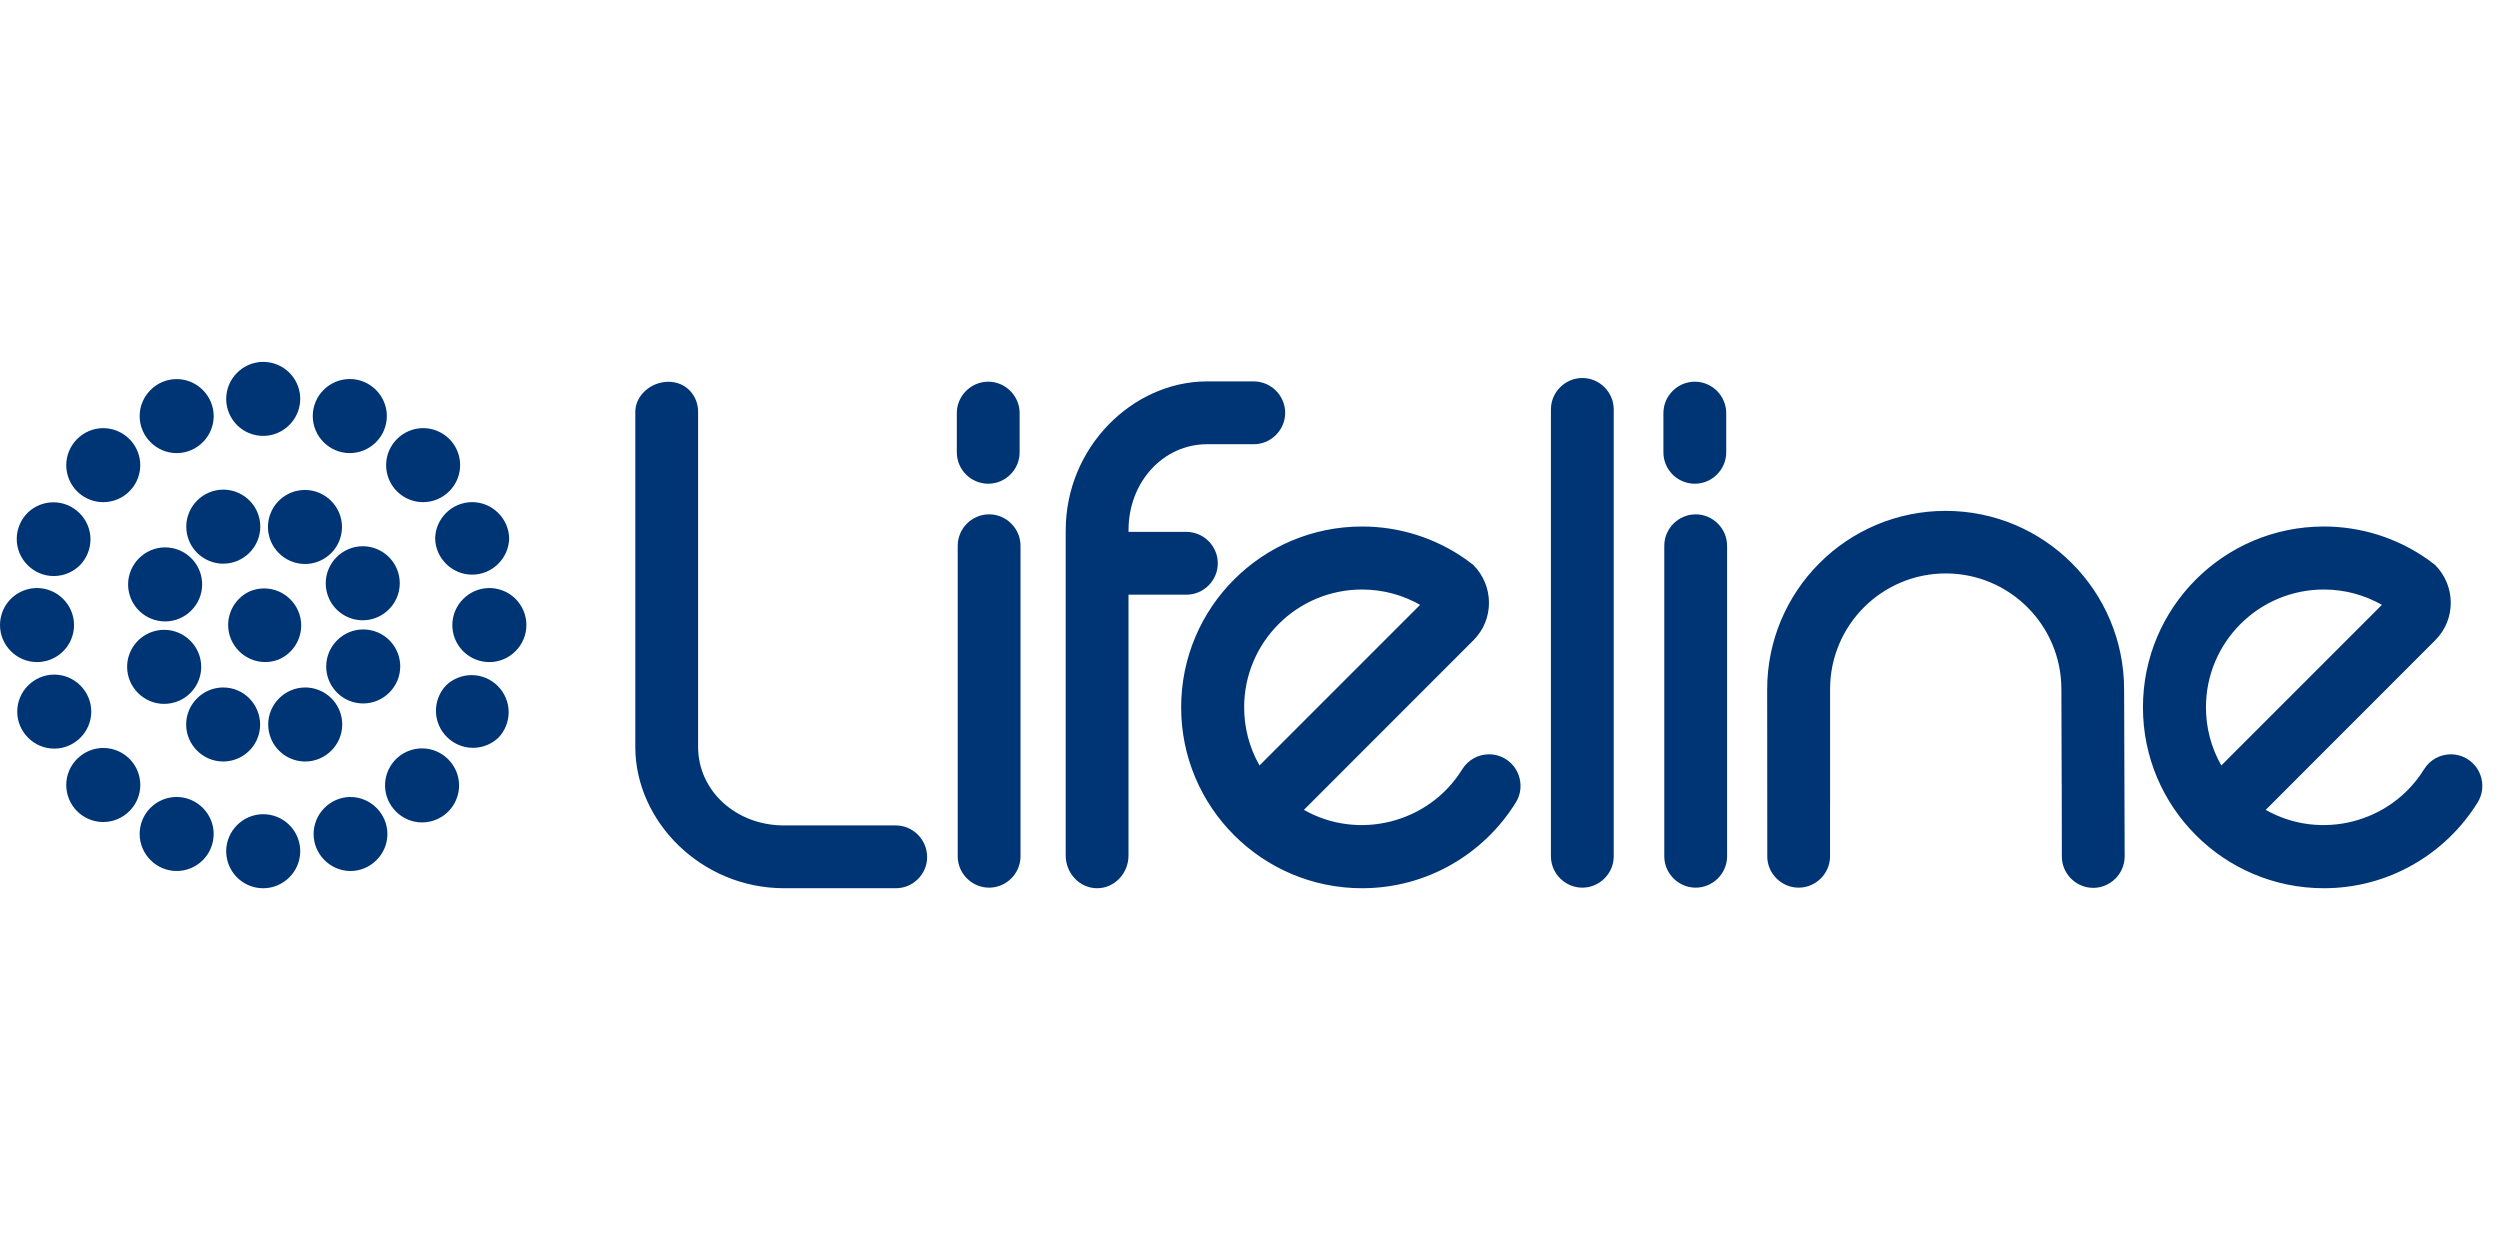 <?xml version="1.0" encoding="UTF-8" standalone="no"?>
<!DOCTYPE svg PUBLIC "-//W3C//DTD SVG 1.1//EN" "http://www.w3.org/Graphics/SVG/1.1/DTD/svg11.dtd">
<svg width="100%" height="100%" viewBox="0 0 300 150" version="1.1" xmlns="http://www.w3.org/2000/svg" xmlns:xlink="http://www.w3.org/1999/xlink" xml:space="preserve" xmlns:serif="http://www.serif.com/" style="fill-rule:evenodd;clip-rule:evenodd;stroke-linejoin:round;stroke-miterlimit:2;">
    <g transform="matrix(1.285,0,0,1.285,0.002,43.424)">
        <path d="M23.347,21.42C22.107,21.977 21.305,23.215 21.305,24.575C21.305,26.472 22.866,28.033 24.763,28.033C25.183,28.033 25.6,27.956 25.992,27.807C27.281,27.273 28.126,26.009 28.126,24.613C28.126,22.717 26.566,21.157 24.67,21.157C24.216,21.157 23.766,21.246 23.347,21.42M31.695,32.54C31.161,31.251 29.896,30.406 28.501,30.406C26.604,30.406 25.044,31.967 25.044,33.863C25.044,34.318 25.133,34.767 25.307,35.187C25.841,36.476 27.106,37.321 28.501,37.321C30.398,37.321 31.958,35.76 31.958,33.863C31.958,33.409 31.869,32.96 31.695,32.54M17.646,16.687C18.174,17.989 19.445,18.846 20.85,18.846C22.746,18.846 24.307,17.285 24.307,15.389C24.307,14.925 24.214,14.467 24.033,14.04C23.492,12.765 22.235,11.932 20.85,11.932C18.954,11.932 17.393,13.492 17.393,15.389C17.393,15.834 17.479,16.275 17.646,16.687M16.741,17.587C16.322,17.414 15.873,17.324 15.419,17.324C13.522,17.324 11.961,18.885 11.961,20.782C11.961,22.178 12.807,23.443 14.097,23.977C14.516,24.15 14.965,24.24 15.419,24.24C17.316,24.24 18.877,22.679 18.877,20.782C18.877,19.386 18.031,18.121 16.741,17.587M35.241,25.25C34.821,25.076 34.372,24.987 33.917,24.987C32.021,24.987 30.461,26.547 30.461,28.443C30.461,29.839 31.305,31.103 32.594,31.637C33.014,31.811 33.463,31.9 33.917,31.9C35.814,31.9 37.374,30.34 37.374,28.443C37.374,27.048 36.53,25.784 35.241,25.25M24.031,35.186C24.756,33.434 23.912,31.396 22.161,30.669C21.742,30.495 21.292,30.406 20.839,30.406C18.942,30.406 17.382,31.967 17.382,33.863C17.382,35.76 18.942,37.32 20.839,37.32C22.234,37.32 23.498,36.476 24.032,35.187M25.307,14.042C25.118,14.476 25.021,14.945 25.021,15.418C25.021,17.315 26.582,18.875 28.478,18.875C29.895,18.875 31.174,18.005 31.694,16.687C31.853,16.283 31.935,15.853 31.935,15.418C31.935,13.522 30.375,11.961 28.478,11.961C27.104,11.961 25.854,12.781 25.307,14.042M23.255,6.65C23.675,6.824 24.124,6.913 24.579,6.913C26.475,6.913 28.035,5.353 28.035,3.457C28.035,2.062 27.191,0.798 25.902,0.264C25.482,0.09 25.033,0.001 24.579,0.001C22.682,0.001 21.122,1.561 21.122,3.458C21.122,4.853 21.966,6.117 23.255,6.651M25.901,42.504C25.482,42.33 25.032,42.241 24.578,42.241C22.682,42.241 21.121,43.802 21.121,45.698C21.121,47.094 21.966,48.359 23.256,48.893C23.675,49.067 24.125,49.156 24.578,49.156C26.475,49.156 28.036,47.595 28.036,45.698C28.036,44.303 27.191,43.038 25.901,42.504M14.051,41.644C13.403,42.292 13.039,43.172 13.039,44.088C13.039,45.984 14.599,47.545 16.495,47.545C17.412,47.545 18.292,47.18 18.94,46.532C19.588,45.884 19.952,45.004 19.952,44.088C19.952,42.192 18.392,40.632 16.496,40.632C15.58,40.632 14.7,40.996 14.052,41.644M35.105,7.507C35.757,6.859 36.124,5.976 36.124,5.057C36.124,3.161 34.564,1.601 32.668,1.601C31.748,1.601 30.865,1.968 30.216,2.621C29.569,3.269 29.205,4.148 29.205,5.064C29.205,6.96 30.765,8.52 32.661,8.52C33.578,8.52 34.458,8.156 35.106,7.507M8.521,32.66C8.52,30.764 6.96,29.204 5.064,29.204C3.168,29.204 1.607,30.765 1.607,32.661C1.607,32.661 1.607,32.662 1.607,32.662C1.608,34.558 3.168,36.118 5.064,36.118C6.96,36.118 8.521,34.557 8.521,32.661C8.521,32.661 8.521,32.66 8.521,32.66M40.633,16.496C40.678,18.361 42.224,19.871 44.09,19.871C45.956,19.871 47.502,18.361 47.547,16.496C47.515,14.622 45.965,13.098 44.091,13.098C42.216,13.098 40.666,14.622 40.634,16.496M7.51,18.94C8.112,18.299 8.448,17.452 8.448,16.572C8.448,14.675 6.887,13.114 4.99,13.114C4.11,13.114 3.263,13.45 2.622,14.052C1.944,14.703 1.561,15.604 1.561,16.544C1.561,18.44 3.122,20.001 5.018,20.001C5.958,20.001 6.859,19.618 7.51,18.94M41.647,30.217C41.045,30.858 40.709,31.705 40.709,32.585C40.709,34.482 42.27,36.043 44.167,36.043C45.047,36.043 45.894,35.707 46.535,35.105C47.154,34.461 47.5,33.602 47.5,32.709C47.5,30.812 45.94,29.252 44.043,29.252C43.15,29.252 42.291,29.598 41.647,30.217M16.496,8.521C16.496,8.521 16.497,8.521 16.497,8.521C18.393,8.521 19.954,6.961 19.954,5.065C19.954,3.169 18.394,1.609 16.498,1.608C16.498,1.608 16.497,1.608 16.497,1.608C14.601,1.608 13.04,3.168 13.04,5.065C13.04,6.96 14.6,8.52 16.496,8.521M32.66,40.633C30.795,40.678 29.285,42.224 29.285,44.09C29.285,45.956 30.795,47.502 32.66,47.547C32.68,47.547 32.699,47.548 32.719,47.548C34.615,47.548 36.176,45.987 36.176,44.091C36.176,42.194 34.615,40.634 32.719,40.634C32.699,40.634 32.68,40.634 32.66,40.634M38.188,36.319C36.847,36.827 35.956,38.118 35.956,39.552C35.956,41.448 37.516,43.009 39.413,43.009C39.902,43.009 40.386,42.905 40.832,42.704C42.07,42.147 42.87,40.909 42.87,39.552C42.87,37.655 41.309,36.095 39.413,36.095C38.994,36.095 38.579,36.171 38.188,36.319M10.965,12.837C12.253,12.303 13.097,11.039 13.097,9.645C13.097,7.749 11.537,6.189 9.641,6.189C7.745,6.189 6.185,7.749 6.185,9.645C6.185,10.098 6.274,10.548 6.448,10.967C6.982,12.256 8.246,13.101 9.641,13.101C10.095,13.101 10.545,13.011 10.965,12.837M47.02,21.384C46.601,21.211 46.152,21.121 45.698,21.121C43.801,21.121 42.24,22.682 42.24,24.579C42.24,25.975 43.086,27.24 44.376,27.774C44.795,27.947 45.244,28.037 45.698,28.037C47.595,28.037 49.156,26.476 49.156,24.579C49.156,23.183 48.31,21.918 47.02,21.384M6.65,25.9C6.823,25.481 6.913,25.032 6.913,24.578C6.913,22.681 5.352,21.121 3.456,21.121C2.06,21.121 0.795,21.966 0.261,23.256C0.088,23.675 -0.002,24.124 -0.002,24.578C-0.002,26.475 1.559,28.036 3.456,28.036C4.852,28.036 6.117,27.19 6.651,25.9M36.319,10.967C36.853,12.256 38.117,13.101 39.513,13.101C41.409,13.101 42.969,11.541 42.969,9.645C42.969,9.191 42.88,8.741 42.706,8.322C42.172,7.033 40.908,6.188 39.513,6.188C37.616,6.188 36.056,7.748 36.056,9.645C36.056,10.098 36.145,10.548 36.319,10.967M12.837,38.189C12.303,36.9 11.038,36.056 9.643,36.056C7.746,36.056 6.185,37.617 6.185,39.513C6.185,39.968 6.275,40.418 6.449,40.838C6.983,42.127 8.248,42.971 9.643,42.971C11.54,42.971 13.101,41.41 13.101,39.513C13.101,39.059 13.011,38.609 12.837,38.189M14.097,25.252C12.759,25.761 11.87,27.051 11.87,28.483C11.87,30.379 13.43,31.94 15.327,31.94C15.815,31.94 16.298,31.836 16.744,31.636C17.986,31.08 18.789,29.841 18.789,28.48C18.789,26.584 17.229,25.023 15.332,25.023C14.91,25.023 14.491,25.101 14.096,25.252M37.11,19.459C36.605,18.114 35.311,17.218 33.874,17.218C31.977,17.218 30.417,18.779 30.417,20.675C30.417,21.169 30.523,21.657 30.727,22.106C31.287,23.338 32.521,24.132 33.874,24.132C35.77,24.132 37.331,22.572 37.331,20.675C37.331,20.26 37.256,19.848 37.11,19.459M92.287,11.38C93.895,11.379 95.217,10.056 95.217,8.448L95.217,4.784C95.217,3.175 93.893,1.851 92.284,1.851C90.675,1.851 89.351,3.175 89.351,4.784L89.351,8.448C89.351,10.068 90.666,11.378 92.287,11.38M92.366,14.239C90.758,14.239 89.434,15.563 89.434,17.171L89.434,46.222C89.463,47.81 90.778,49.101 92.367,49.101C93.955,49.101 95.27,47.81 95.299,46.222L95.299,17.172C95.299,15.563 93.975,14.239 92.366,14.239M158.271,11.38C159.879,11.379 161.202,10.056 161.202,8.448L161.202,4.784C161.202,3.175 159.878,1.851 158.269,1.851C156.66,1.851 155.336,3.175 155.336,4.784L155.336,8.448C155.336,10.068 156.651,11.378 158.271,11.38M158.351,14.239C158.351,14.239 158.35,14.239 158.35,14.239C156.742,14.239 155.418,15.563 155.418,17.171L155.418,46.222C155.447,47.81 156.762,49.101 158.351,49.101C159.939,49.101 161.254,47.81 161.283,46.222L161.283,17.172C161.283,15.563 159.96,14.24 158.351,14.239M198.411,46.259L198.359,30.585C198.351,21.378 190.899,13.915 181.693,13.915C172.489,13.915 165.026,21.381 165.026,30.585L165.037,46.217L165.033,46.222C165.062,47.81 166.377,49.101 167.966,49.101C169.554,49.101 170.869,47.81 170.898,46.222L170.898,41.278L170.901,41.275L170.901,30.561C170.901,24.596 175.737,19.758 181.701,19.758C187.668,19.758 192.496,24.595 192.501,30.561L192.53,39.51L192.535,39.51L192.535,40.128L192.544,46.222C192.562,47.818 193.88,49.12 195.476,49.12C197.058,49.12 198.37,47.839 198.407,46.257L198.407,46.259M150.697,46.222C150.668,47.81 149.353,49.101 147.765,49.101C146.176,49.101 144.861,47.81 144.832,46.222L144.832,4.44C144.832,2.831 146.156,1.507 147.765,1.507C149.373,1.507 150.697,2.831 150.697,4.44L150.697,46.222M83.647,43.29L73.213,43.29C68.695,43.29 65.193,40.027 65.191,35.961L65.191,4.674C65.19,3.119 64.039,1.86 62.42,1.86C60.8,1.86 59.326,3.12 59.326,4.674L59.326,35.969C59.334,42.909 65.474,49.135 73.179,49.154L83.647,49.154C83.653,49.154 83.659,49.154 83.665,49.154C85.262,49.154 86.577,47.841 86.579,46.244C86.578,44.624 85.266,43.29 83.647,43.29M127.19,21.259C129.164,21.259 131.015,21.781 132.616,22.691L117.617,37.691C116.676,36.038 116.182,34.167 116.184,32.265C116.182,26.185 121.114,21.259 127.19,21.259ZM140.597,37.087C140.133,36.8 139.598,36.648 139.053,36.648C138.036,36.648 137.088,37.177 136.554,38.042C133.469,43.052 126.88,44.742 121.764,41.837L137.61,25.985C139.54,24.051 139.523,20.905 137.573,18.954L136.875,18.433C134.04,16.439 130.657,15.371 127.191,15.375C117.864,15.375 110.297,22.935 110.3,32.265C110.3,41.585 117.864,49.151 127.19,49.155C133.264,49.155 138.588,45.944 141.564,41.129C142.407,39.755 141.97,37.931 140.597,37.087M217.009,21.259C218.982,21.259 220.832,21.781 222.434,22.691L207.436,37.691C206.495,36.038 206,34.167 206.002,32.265C206.002,26.185 210.932,21.259 217.009,21.259ZM230.414,37.087C229.95,36.801 229.416,36.649 228.871,36.649C227.855,36.649 226.908,37.177 226.374,38.042L226.37,38.042C223.286,43.052 216.698,44.743 211.582,41.837L227.427,25.985C229.357,24.051 229.341,20.905 227.39,18.954L226.693,18.433C223.858,16.439 220.474,15.371 217.008,15.375C207.682,15.375 200.115,22.935 200.118,32.265C200.118,41.585 207.682,49.151 217.008,49.155C223.082,49.155 228.405,45.944 231.382,41.129C232.224,39.754 231.787,37.931 230.413,37.087" style="fill:rgb(0,53,117);fill-rule:nonzero;"/>
        <path d="M117.136,1.825L112.717,1.825C105.766,1.827 99.526,7.985 99.523,15.707L99.519,15.707L99.519,46.087C99.519,47.78 100.833,49.154 102.452,49.155C104.071,49.155 105.384,47.78 105.384,46.088L105.384,21.742L110.844,21.742C112.432,21.713 113.723,20.398 113.723,18.81C113.723,17.221 112.432,15.906 110.844,15.877L105.384,15.877L105.384,15.712L105.387,15.712C105.387,11.192 108.652,7.69 112.72,7.69L117.136,7.69C118.724,7.661 120.015,6.346 120.015,4.758C120.015,3.169 118.724,1.854 117.136,1.825" style="fill:rgb(0,53,117);fill-rule:nonzero;"/>
    </g>
</svg>
